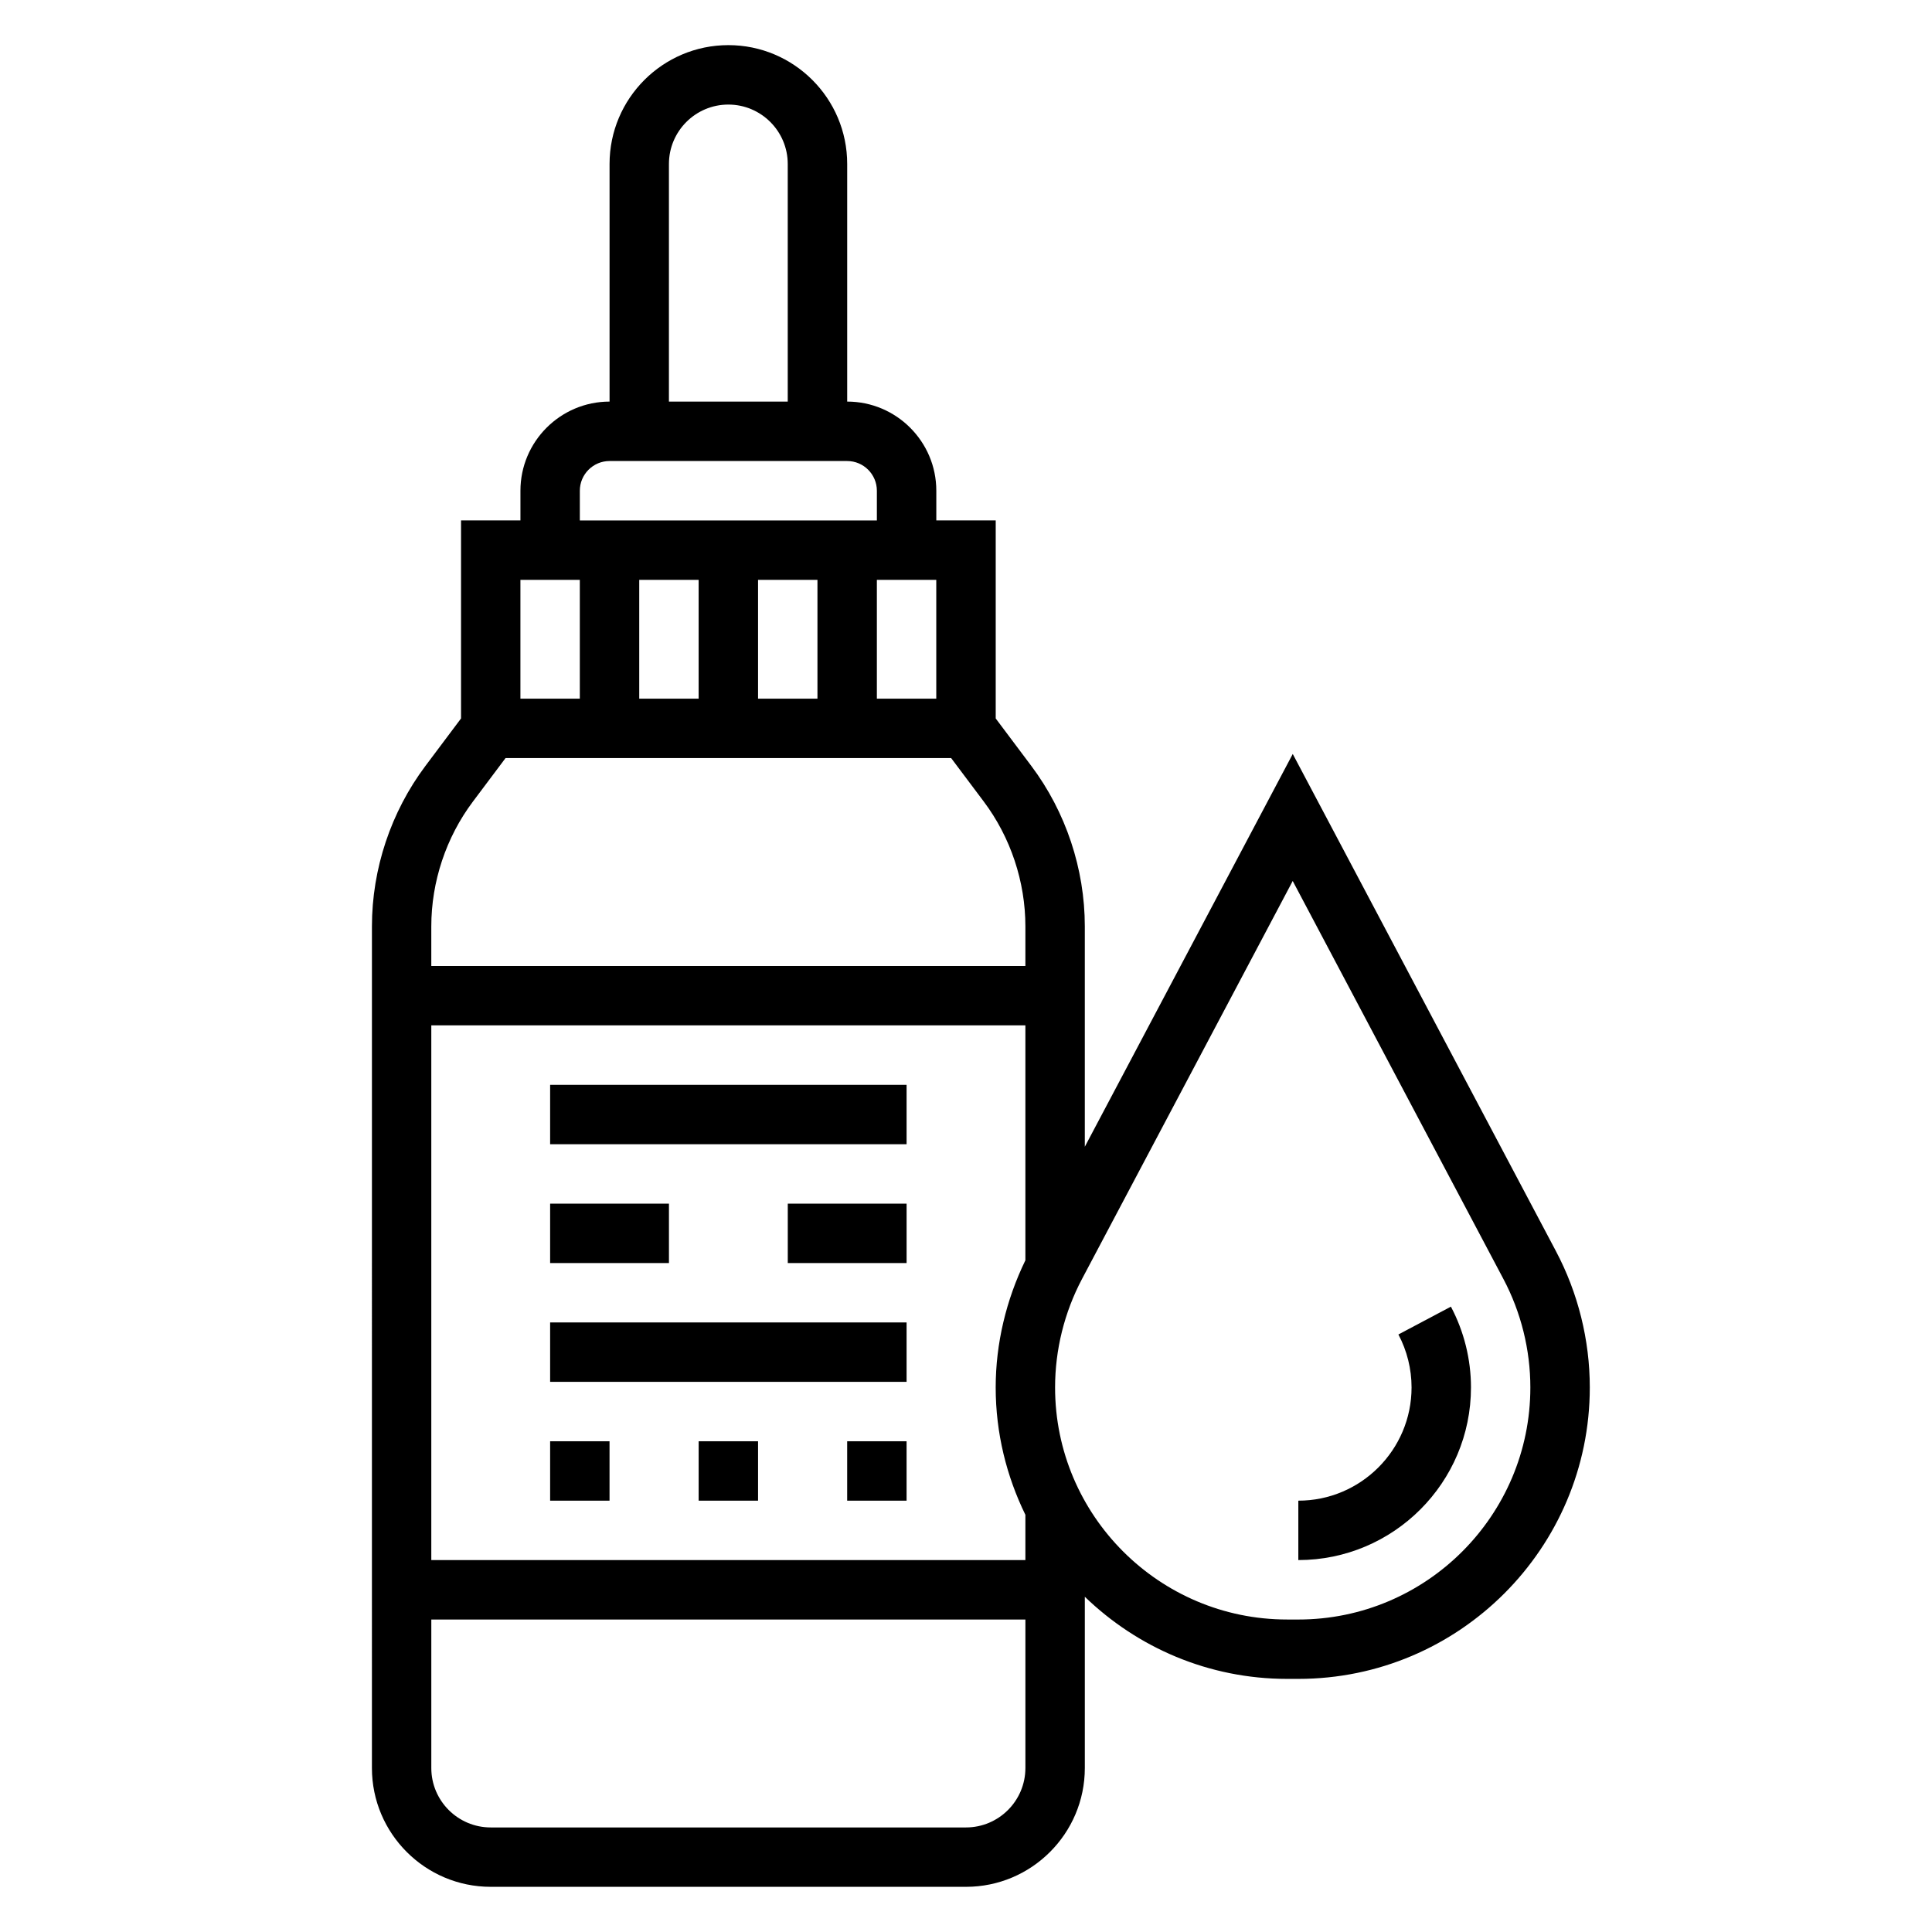 <?xml version="1.0" encoding="UTF-8"?>
<!-- Uploaded to: ICON Repo, www.svgrepo.com, Generator: ICON Repo Mixer Tools -->
<svg fill="#000000" width="800px" height="800px" version="1.1" viewBox="144 144 512 512" xmlns="http://www.w3.org/2000/svg">
 <g>
  <path d="m556.33 475.55-69.738-131.74-55.105 104.09v-58.402c0-15.223-5.031-30.324-14.168-42.508l-9.445-12.594v-52.484h-15.742v-7.871c0-13.02-10.598-23.617-23.617-23.617v-62.977c0-17.367-14.121-31.488-31.488-31.488-17.367 0-31.488 14.121-31.488 31.488v62.977c-13.02 0-23.617 10.598-23.617 23.617v7.871h-15.742v52.484l-9.445 12.594c-9.141 12.188-14.168 27.277-14.168 42.5l-0.004 223.05c0 17.367 14.121 31.488 31.488 31.488h125.95c17.367 0 31.488-14.121 31.488-31.488v-45.383c13.898 13.445 32.793 21.766 53.621 21.766h2.969c42.59 0 77.234-34.645 77.234-77.238 0-12.547-3.109-25.051-8.984-36.133zm-140.59 81.883h-157.44v-141.7h157.44v62.254c-5.086 10.477-7.871 22.043-7.871 33.699 0 12.113 2.883 23.539 7.871 33.754zm-86.594-259.77v31.488h-15.742v-31.488zm15.746 0h15.742v31.488h-15.742zm31.488 0h15.742v31.488h-15.742zm-55.105-110.21c0-8.684 7.062-15.742 15.742-15.742 8.684 0 15.742 7.062 15.742 15.742v62.977h-31.488zm-23.613 86.594c0-4.336 3.527-7.871 7.871-7.871h62.977c4.344 0 7.871 3.535 7.871 7.871v7.871h-78.719zm-15.746 23.617h15.742v31.488h-15.742zm-12.602 58.777 8.664-11.547h118.08l8.66 11.539c7.109 9.48 11.02 21.223 11.02 33.07v10.496h-157.44v-10.492c0-11.852 3.914-23.594 11.016-33.066zm130.68 271.85h-125.95c-8.684 0-15.742-7.062-15.742-15.742v-39.359h157.44v39.359c-0.004 8.68-7.066 15.742-15.746 15.742zm88.07-55.105h-2.969c-33.902 0-61.488-27.586-61.488-61.496 0-9.996 2.473-19.941 7.148-28.773l55.828-105.45 55.828 105.46c4.676 8.824 7.148 18.773 7.148 28.766 0 33.91-27.582 61.496-61.496 61.496z"/>
  <path d="m514.59 497.65c2.285 4.305 3.488 9.16 3.488 14.035 0 16.547-13.461 30.008-30.008 30.008v15.742c25.23 0 45.754-20.52 45.754-45.75 0-7.438-1.836-14.84-5.32-21.41z"/>
  <path d="m289.79 431.49h94.465v15.742h-94.465z"/>
  <path d="m289.79 494.46h94.465v15.742h-94.465z"/>
  <path d="m352.77 462.98h31.488v15.742h-31.488z"/>
  <path d="m289.79 462.98h31.488v15.742h-31.488z"/>
  <path d="m329.15 525.95h15.742v15.742h-15.742z"/>
  <path d="m368.51 525.95h15.742v15.742h-15.742z"/>
  <path d="m289.79 525.95h15.742v15.742h-15.742z"/>
 </g>
</svg>
